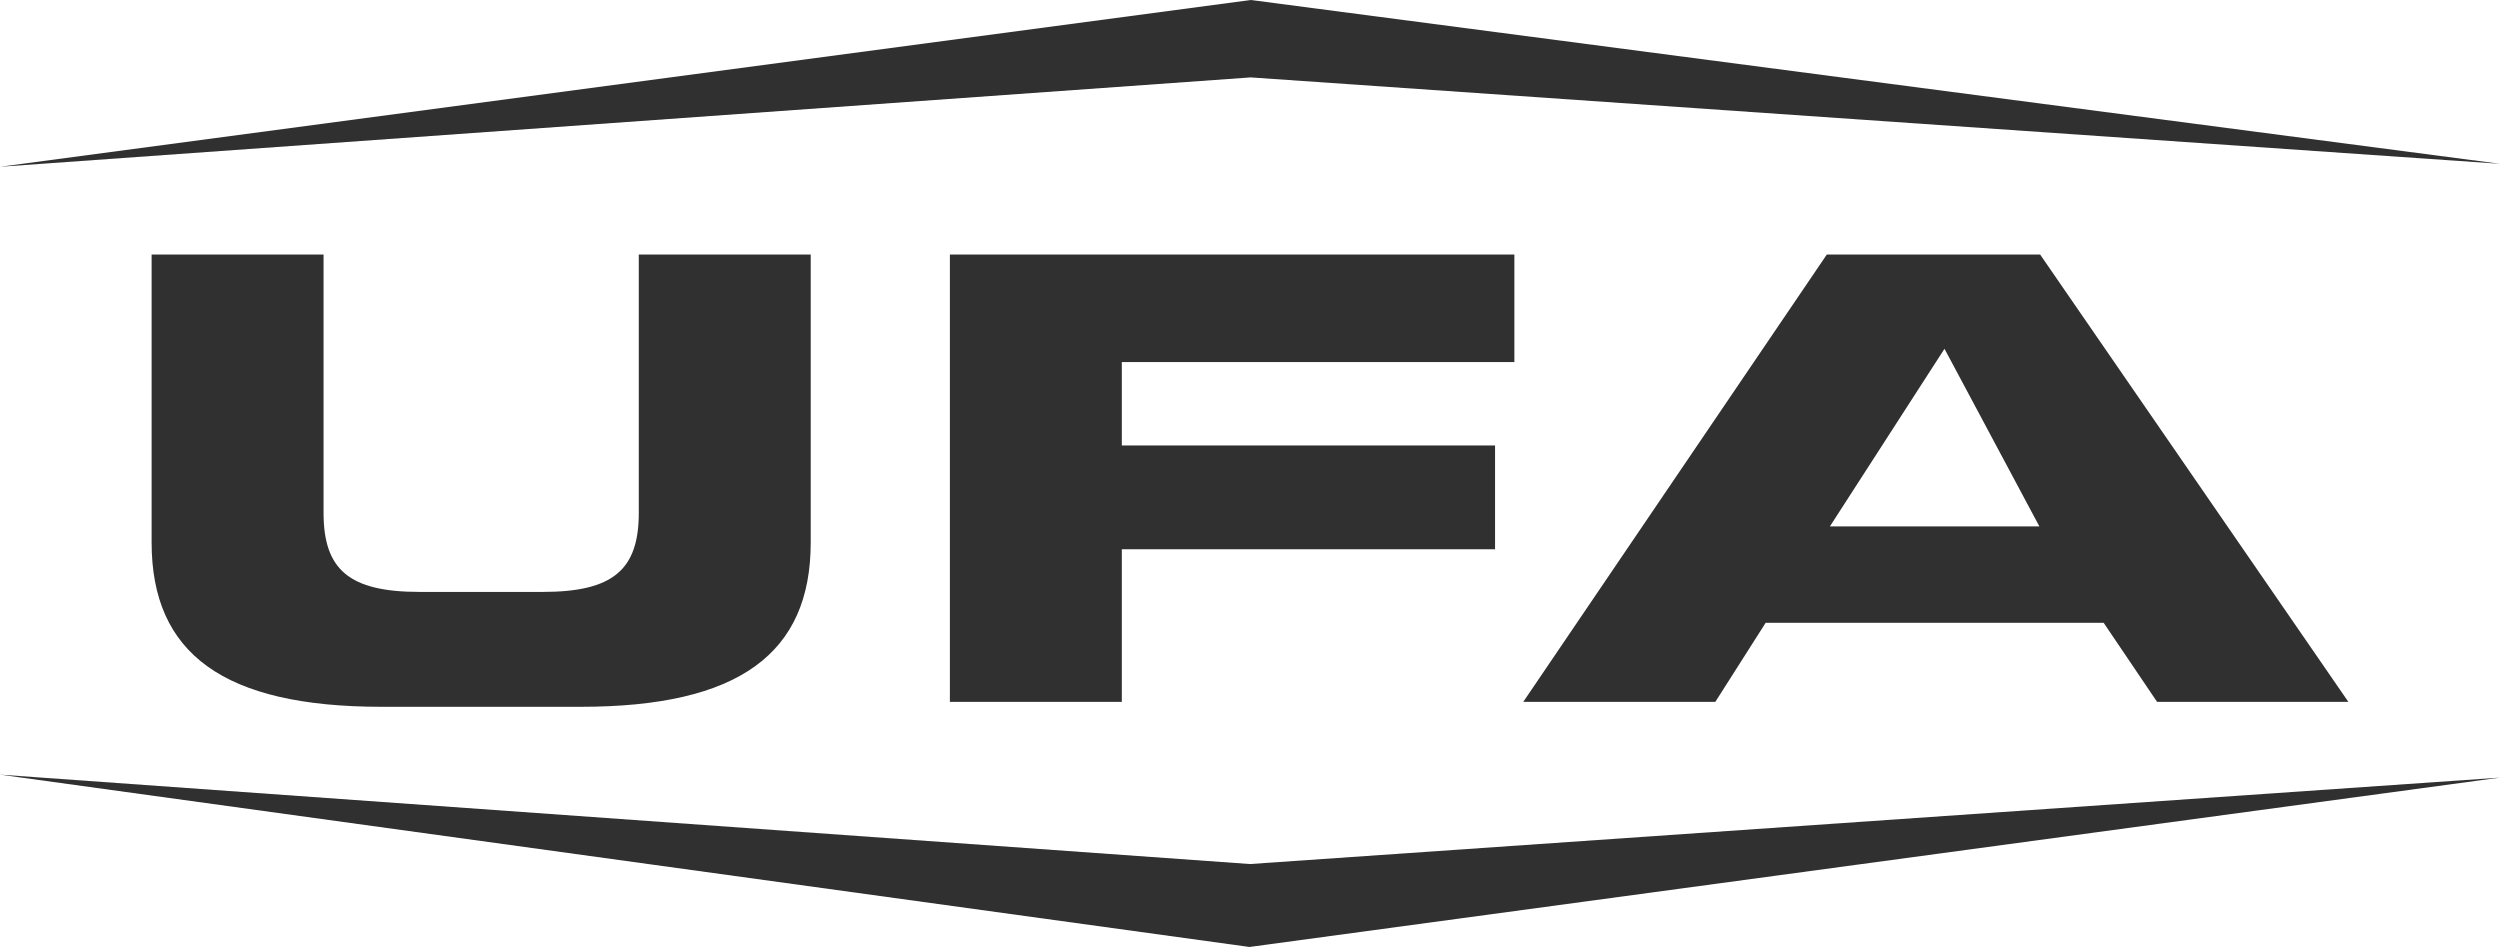 <?xml version="1.0" encoding="UTF-8"?>
<svg width="132px" height="50px" viewBox="0 0 132 50" version="1.1" xmlns="http://www.w3.org/2000/svg" xmlns:xlink="http://www.w3.org/1999/xlink">
    <title>logo-ufa</title>
    <g id="Page-1" stroke="none" stroke-width="1" fill="none" fill-rule="evenodd">
        <g id="About-Us" transform="translate(-583, -4013)" fill="#303030">
            <g id="Partners" transform="translate(0, 3617)">
                <g id="logo-ufa" transform="translate(583, 396)">
                    <path d="M2.92863215e-14,8.806 L66.035,4.087 L132,8.649 L66.047,-4.96515394e-13 L2.92863215e-14,8.806 Z M65.971,50 L132,41.058 L65.997,45.621 L2.92863215e-14,40.901 L65.971,50 Z" id="Fill-1"></path>
                    <path d="M8.005,13.439 L17.084,13.439 L17.084,27.077 C17.084,30.077 18.433,31.253 22.155,31.253 L28.658,31.253 C32.378,31.253 33.728,30.077 33.728,27.077 L33.728,13.441 L42.806,13.441 L42.806,28.643 C42.806,34.514 39.004,37.319 30.661,37.319 L20.151,37.319 C11.808,37.319 8.005,34.515 8.005,28.643 L8.005,13.44 L8.005,13.439 Z M96.456,13.439 L107.719,13.439 L123.995,37.06 L113.895,37.06 L111.072,32.883 L93.227,32.883 L90.568,37.06 L80.427,37.06 L96.456,13.439 Z M96.62,27.794 L107.679,27.794 L102.669,18.416 L96.944,27.29 L96.62,27.794 Z M50.154,13.439 L79.959,13.439 L79.959,19.116 L59.232,19.116 L59.232,23.521 L78.939,23.521 L78.939,29.001 L59.232,29.001 L59.232,37.06 L50.154,37.06 L50.154,13.439 Z" id="Fill-2"></path>
                </g>
            </g>
        </g>
    </g>
</svg>
